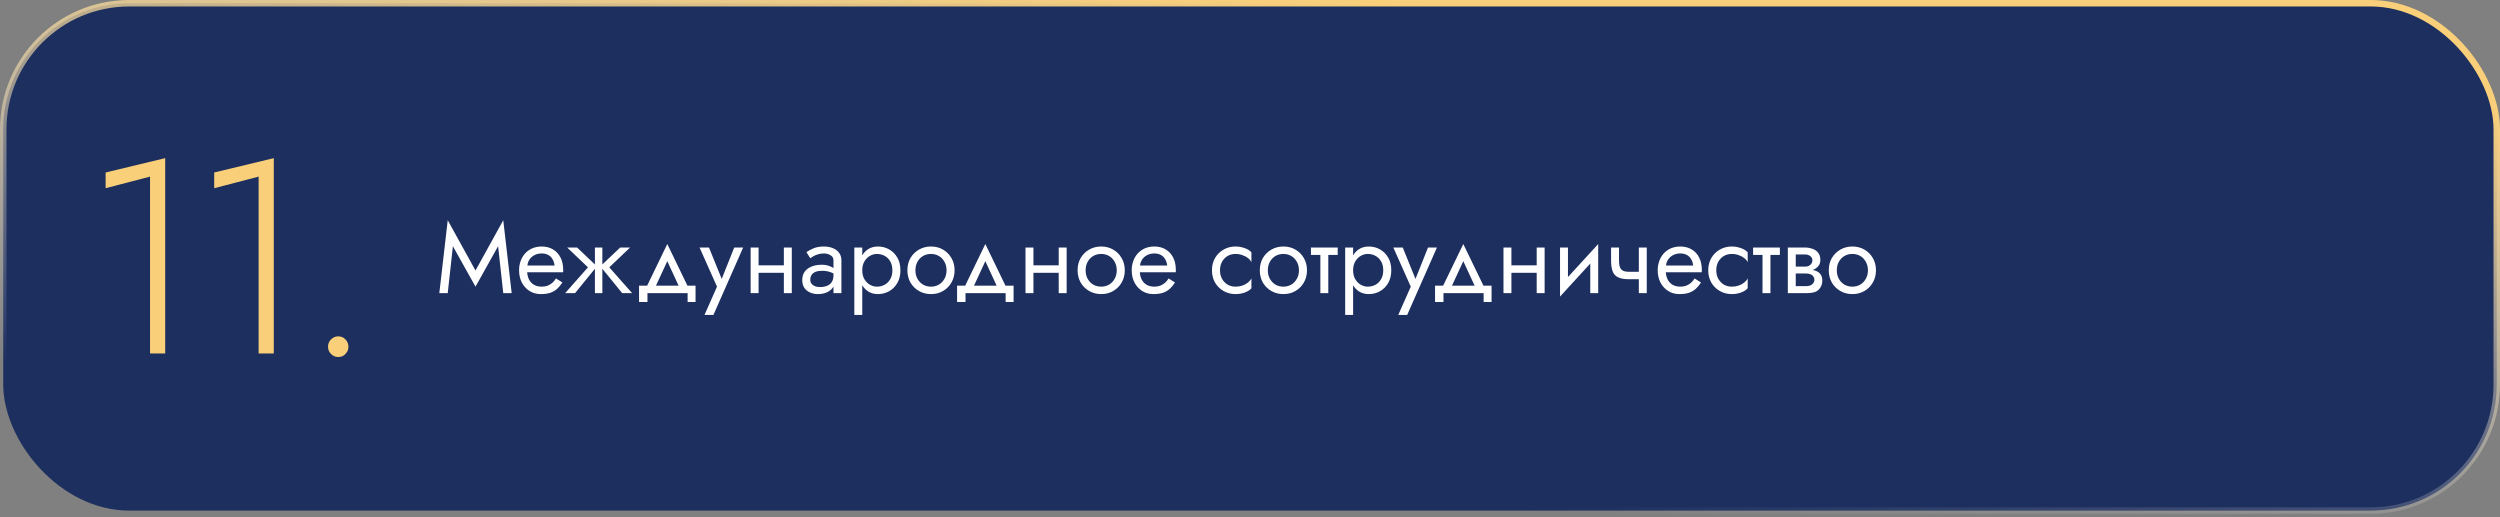<?xml version="1.0" encoding="UTF-8"?> <svg xmlns="http://www.w3.org/2000/svg" width="580" height="120" viewBox="0 0 580 120" fill="none"><rect x="0" y="0" width="580" height="120" fill="#808080" stroke="none"/> <rect x="0.75" y="0.75" width="578.5" height="117.706" rx="29.25" fill="#1D2F5F" stroke="url(#paint0_linear_2403_72)" stroke-width="1.5"></rect> <path d="M105.071 57.121L110.315 66.505L115.559 57.121L116.755 68H118.71L116.755 51.095L110.315 62.756L103.875 51.095L101.92 68H103.875L105.071 57.121ZM121.598 63.17H130.637C130.652 63.078 130.66 62.986 130.66 62.894C130.66 62.802 130.66 62.71 130.66 62.618C130.66 61.499 130.453 60.54 130.039 59.743C129.625 58.93 129.042 58.302 128.291 57.857C127.54 57.412 126.666 57.19 125.669 57.19C124.764 57.19 123.944 57.374 123.208 57.742C122.487 58.11 121.897 58.624 121.437 59.283C120.977 59.942 120.67 60.709 120.517 61.583C120.486 61.767 120.463 61.951 120.448 62.135C120.433 62.319 120.425 62.511 120.425 62.71C120.425 63.768 120.64 64.719 121.069 65.562C121.514 66.39 122.112 67.042 122.863 67.517C123.63 67.992 124.488 68.23 125.439 68.23C126.359 68.23 127.126 68.123 127.739 67.908C128.352 67.678 128.874 67.364 129.303 66.965C129.732 66.551 130.123 66.076 130.476 65.539L128.981 64.596C128.751 64.979 128.475 65.317 128.153 65.608C127.831 65.884 127.463 66.106 127.049 66.275C126.65 66.428 126.19 66.505 125.669 66.505C124.979 66.505 124.381 66.359 123.875 66.068C123.369 65.777 122.978 65.347 122.702 64.78C122.426 64.213 122.288 63.523 122.288 62.71L122.334 62.02C122.334 61.361 122.48 60.793 122.771 60.318C123.078 59.827 123.484 59.452 123.99 59.191C124.496 58.93 125.056 58.8 125.669 58.8C126.282 58.8 126.796 58.923 127.21 59.168C127.639 59.398 127.969 59.728 128.199 60.157C128.444 60.571 128.598 61.054 128.659 61.606H121.598V63.17ZM143.885 57.42L139.285 61.79L144.345 68H146.645L141.355 62.02L146.185 57.42H143.885ZM139.745 57.42H138.02V68H139.745V57.42ZM133.88 57.42H131.58L136.41 62.02L131.12 68H133.42L138.48 61.79L133.88 57.42ZM154.812 60.594L157.917 67.31H159.987L154.812 56.615L149.637 67.31H151.707L154.812 60.594ZM159.527 68V70.07H161.367V66.275H148.257V70.07H150.212V68H159.527ZM172.416 57.42H170.346L167.08 65.608L167.839 65.7L164.481 57.42H162.296L166.344 66.505L163.446 73.06H165.516L172.416 57.42ZM175.232 63.285H183.052V61.56H175.232V63.285ZM181.856 57.42V68H183.696V57.42H181.856ZM174.151 57.42V68H175.991V57.42H174.151ZM187.984 64.895C187.984 64.466 188.083 64.098 188.283 63.791C188.482 63.484 188.781 63.247 189.18 63.078C189.594 62.909 190.107 62.825 190.721 62.825C191.395 62.825 192.001 62.917 192.538 63.101C193.074 63.27 193.603 63.538 194.125 63.906V62.825C194.017 62.687 193.818 62.511 193.527 62.296C193.235 62.066 192.844 61.867 192.354 61.698C191.878 61.514 191.303 61.422 190.629 61.422C189.709 61.422 188.911 61.568 188.237 61.859C187.562 62.135 187.041 62.534 186.673 63.055C186.305 63.576 186.121 64.213 186.121 64.964C186.121 65.685 186.282 66.29 186.604 66.781C186.941 67.256 187.386 67.617 187.938 67.862C188.49 68.107 189.095 68.23 189.755 68.23C190.491 68.23 191.158 68.107 191.756 67.862C192.354 67.601 192.829 67.233 193.182 66.758C193.55 66.267 193.734 65.685 193.734 65.01L193.366 63.86C193.366 64.519 193.228 65.048 192.952 65.447C192.691 65.846 192.323 66.137 191.848 66.321C191.372 66.505 190.828 66.597 190.215 66.597C189.801 66.597 189.425 66.536 189.088 66.413C188.75 66.275 188.482 66.083 188.283 65.838C188.083 65.577 187.984 65.263 187.984 64.895ZM187.984 59.904C188.152 59.781 188.382 59.636 188.674 59.467C188.98 59.283 189.341 59.13 189.755 59.007C190.169 58.869 190.629 58.8 191.135 58.8C191.717 58.8 192.231 58.938 192.676 59.214C193.136 59.475 193.366 59.873 193.366 60.41V68H195.206V60.41C195.206 59.72 195.029 59.137 194.677 58.662C194.339 58.187 193.864 57.826 193.251 57.581C192.653 57.32 191.947 57.19 191.135 57.19C190.184 57.19 189.371 57.336 188.697 57.627C188.022 57.918 187.485 58.21 187.087 58.501L187.984 59.904ZM200.044 73.06V57.42H198.204V73.06H200.044ZM208.899 62.71C208.899 61.56 208.661 60.579 208.186 59.766C207.71 58.938 207.074 58.302 206.277 57.857C205.495 57.412 204.621 57.19 203.655 57.19C202.781 57.19 202.006 57.412 201.332 57.857C200.672 58.302 200.151 58.938 199.768 59.766C199.4 60.579 199.216 61.56 199.216 62.71C199.216 63.845 199.4 64.826 199.768 65.654C200.151 66.482 200.672 67.118 201.332 67.563C202.006 68.008 202.781 68.23 203.655 68.23C204.621 68.23 205.495 68.008 206.277 67.563C207.074 67.118 207.71 66.482 208.186 65.654C208.661 64.826 208.899 63.845 208.899 62.71ZM207.036 62.71C207.036 63.523 206.867 64.213 206.53 64.78C206.208 65.347 205.771 65.777 205.219 66.068C204.682 66.359 204.084 66.505 203.425 66.505C202.888 66.505 202.359 66.359 201.838 66.068C201.316 65.777 200.887 65.347 200.55 64.78C200.212 64.213 200.044 63.523 200.044 62.71C200.044 61.897 200.212 61.207 200.55 60.64C200.887 60.073 201.316 59.643 201.838 59.352C202.359 59.061 202.888 58.915 203.425 58.915C204.084 58.915 204.682 59.061 205.219 59.352C205.771 59.643 206.208 60.073 206.53 60.64C206.867 61.207 207.036 61.897 207.036 62.71ZM210.516 62.71C210.516 63.768 210.754 64.719 211.229 65.562C211.72 66.39 212.379 67.042 213.207 67.517C214.035 67.992 214.963 68.23 215.99 68.23C217.033 68.23 217.96 67.992 218.773 67.517C219.601 67.042 220.253 66.39 220.728 65.562C221.219 64.719 221.464 63.768 221.464 62.71C221.464 61.637 221.219 60.686 220.728 59.858C220.253 59.03 219.601 58.378 218.773 57.903C217.96 57.428 217.033 57.19 215.99 57.19C214.963 57.19 214.035 57.428 213.207 57.903C212.379 58.378 211.72 59.03 211.229 59.858C210.754 60.686 210.516 61.637 210.516 62.71ZM212.379 62.71C212.379 61.974 212.532 61.322 212.839 60.755C213.161 60.172 213.59 59.72 214.127 59.398C214.679 59.076 215.3 58.915 215.99 58.915C216.68 58.915 217.293 59.076 217.83 59.398C218.382 59.72 218.811 60.172 219.118 60.755C219.44 61.322 219.601 61.974 219.601 62.71C219.601 63.446 219.44 64.098 219.118 64.665C218.811 65.232 218.382 65.685 217.83 66.022C217.293 66.344 216.68 66.505 215.99 66.505C215.3 66.505 214.679 66.344 214.127 66.022C213.59 65.685 213.161 65.232 212.839 64.665C212.532 64.098 212.379 63.446 212.379 62.71ZM228.596 60.594L231.701 67.31H233.771L228.596 56.615L223.421 67.31H225.491L228.596 60.594ZM233.311 68V70.07H235.151V66.275H222.041V70.07H223.996V68H233.311ZM238.998 63.285H246.818V61.56H238.998V63.285ZM245.622 57.42V68H247.462V57.42H245.622ZM237.917 57.42V68H239.757V57.42H237.917ZM250.002 62.71C250.002 63.768 250.24 64.719 250.715 65.562C251.206 66.39 251.865 67.042 252.693 67.517C253.521 67.992 254.449 68.23 255.476 68.23C256.519 68.23 257.447 67.992 258.259 67.517C259.087 67.042 259.739 66.39 260.214 65.562C260.705 64.719 260.95 63.768 260.95 62.71C260.95 61.637 260.705 60.686 260.214 59.858C259.739 59.03 259.087 58.378 258.259 57.903C257.447 57.428 256.519 57.19 255.476 57.19C254.449 57.19 253.521 57.428 252.693 57.903C251.865 58.378 251.206 59.03 250.715 59.858C250.24 60.686 250.002 61.637 250.002 62.71ZM251.865 62.71C251.865 61.974 252.019 61.322 252.325 60.755C252.647 60.172 253.077 59.72 253.613 59.398C254.165 59.076 254.786 58.915 255.476 58.915C256.166 58.915 256.78 59.076 257.316 59.398C257.868 59.72 258.298 60.172 258.604 60.755C258.926 61.322 259.087 61.974 259.087 62.71C259.087 63.446 258.926 64.098 258.604 64.665C258.298 65.232 257.868 65.685 257.316 66.022C256.78 66.344 256.166 66.505 255.476 66.505C254.786 66.505 254.165 66.344 253.613 66.022C253.077 65.685 252.647 65.232 252.325 64.665C252.019 64.098 251.865 63.446 251.865 62.71ZM263.731 63.17H272.77C272.785 63.078 272.793 62.986 272.793 62.894C272.793 62.802 272.793 62.71 272.793 62.618C272.793 61.499 272.586 60.54 272.172 59.743C271.758 58.93 271.175 58.302 270.424 57.857C269.673 57.412 268.799 57.19 267.802 57.19C266.897 57.19 266.077 57.374 265.341 57.742C264.62 58.11 264.03 58.624 263.57 59.283C263.11 59.942 262.803 60.709 262.65 61.583C262.619 61.767 262.596 61.951 262.581 62.135C262.566 62.319 262.558 62.511 262.558 62.71C262.558 63.768 262.773 64.719 263.202 65.562C263.647 66.39 264.245 67.042 264.996 67.517C265.763 67.992 266.621 68.23 267.572 68.23C268.492 68.23 269.259 68.123 269.872 67.908C270.485 67.678 271.007 67.364 271.436 66.965C271.865 66.551 272.256 66.076 272.609 65.539L271.114 64.596C270.884 64.979 270.608 65.317 270.286 65.608C269.964 65.884 269.596 66.106 269.182 66.275C268.783 66.428 268.323 66.505 267.802 66.505C267.112 66.505 266.514 66.359 266.008 66.068C265.502 65.777 265.111 65.347 264.835 64.78C264.559 64.213 264.421 63.523 264.421 62.71L264.467 62.02C264.467 61.361 264.613 60.793 264.904 60.318C265.211 59.827 265.617 59.452 266.123 59.191C266.629 58.93 267.189 58.8 267.802 58.8C268.415 58.8 268.929 58.923 269.343 59.168C269.772 59.398 270.102 59.728 270.332 60.157C270.577 60.571 270.731 61.054 270.792 61.606H263.731V63.17ZM283.038 62.71C283.038 61.974 283.192 61.322 283.498 60.755C283.82 60.172 284.25 59.72 284.786 59.398C285.338 59.076 285.959 58.915 286.649 58.915C287.217 58.915 287.746 59.007 288.236 59.191C288.742 59.36 289.179 59.59 289.547 59.881C289.915 60.172 290.176 60.494 290.329 60.847V58.547C289.961 58.118 289.432 57.788 288.742 57.558C288.068 57.313 287.37 57.19 286.649 57.19C285.622 57.19 284.694 57.428 283.866 57.903C283.038 58.378 282.379 59.03 281.888 59.858C281.413 60.686 281.175 61.637 281.175 62.71C281.175 63.768 281.413 64.719 281.888 65.562C282.379 66.39 283.038 67.042 283.866 67.517C284.694 67.992 285.622 68.23 286.649 68.23C287.37 68.23 288.068 68.115 288.742 67.885C289.432 67.64 289.961 67.302 290.329 66.873V64.573C290.176 64.91 289.915 65.232 289.547 65.539C289.179 65.83 288.742 66.068 288.236 66.252C287.746 66.421 287.217 66.505 286.649 66.505C285.959 66.505 285.338 66.344 284.786 66.022C284.25 65.685 283.82 65.232 283.498 64.665C283.192 64.098 283.038 63.446 283.038 62.71ZM292.274 62.71C292.274 63.768 292.511 64.719 292.987 65.562C293.477 66.39 294.137 67.042 294.965 67.517C295.793 67.992 296.72 68.23 297.748 68.23C298.79 68.23 299.718 67.992 300.531 67.517C301.359 67.042 302.01 66.39 302.486 65.562C302.976 64.719 303.222 63.768 303.222 62.71C303.222 61.637 302.976 60.686 302.486 59.858C302.01 59.03 301.359 58.378 300.531 57.903C299.718 57.428 298.79 57.19 297.748 57.19C296.72 57.19 295.793 57.428 294.965 57.903C294.137 58.378 293.477 59.03 292.987 59.858C292.511 60.686 292.274 61.637 292.274 62.71ZM294.137 62.71C294.137 61.974 294.29 61.322 294.597 60.755C294.919 60.172 295.348 59.72 295.885 59.398C296.437 59.076 297.058 58.915 297.748 58.915C298.438 58.915 299.051 59.076 299.588 59.398C300.14 59.72 300.569 60.172 300.876 60.755C301.198 61.322 301.359 61.974 301.359 62.71C301.359 63.446 301.198 64.098 300.876 64.665C300.569 65.232 300.14 65.685 299.588 66.022C299.051 66.344 298.438 66.505 297.748 66.505C297.058 66.505 296.437 66.344 295.885 66.022C295.348 65.685 294.919 65.232 294.597 64.665C294.29 64.098 294.137 63.446 294.137 62.71ZM304.139 57.42V59.145H310.349V57.42H304.139ZM306.324 57.88V68H308.164V57.88H306.324ZM313.921 73.06V57.42H312.081V73.06H313.921ZM322.776 62.71C322.776 61.56 322.538 60.579 322.063 59.766C321.587 58.938 320.951 58.302 320.154 57.857C319.372 57.412 318.498 57.19 317.532 57.19C316.658 57.19 315.883 57.412 315.209 57.857C314.549 58.302 314.028 58.938 313.645 59.766C313.277 60.579 313.093 61.56 313.093 62.71C313.093 63.845 313.277 64.826 313.645 65.654C314.028 66.482 314.549 67.118 315.209 67.563C315.883 68.008 316.658 68.23 317.532 68.23C318.498 68.23 319.372 68.008 320.154 67.563C320.951 67.118 321.587 66.482 322.063 65.654C322.538 64.826 322.776 63.845 322.776 62.71ZM320.913 62.71C320.913 63.523 320.744 64.213 320.407 64.78C320.085 65.347 319.648 65.777 319.096 66.068C318.559 66.359 317.961 66.505 317.302 66.505C316.765 66.505 316.236 66.359 315.715 66.068C315.193 65.777 314.764 65.347 314.427 64.78C314.089 64.213 313.921 63.523 313.921 62.71C313.921 61.897 314.089 61.207 314.427 60.64C314.764 60.073 315.193 59.643 315.715 59.352C316.236 59.061 316.765 58.915 317.302 58.915C317.961 58.915 318.559 59.061 319.096 59.352C319.648 59.643 320.085 60.073 320.407 60.64C320.744 61.207 320.913 61.897 320.913 62.71ZM333.371 57.42H331.301L328.035 65.608L328.794 65.7L325.436 57.42H323.251L327.299 66.505L324.401 73.06H326.471L333.371 57.42ZM339.486 60.594L342.591 67.31H344.661L339.486 56.615L334.311 67.31H336.381L339.486 60.594ZM344.201 68V70.07H346.041V66.275H332.931V70.07H334.886V68H344.201ZM349.888 63.285H357.708V61.56H349.888V63.285ZM356.512 57.42V68H358.352V57.42H356.512ZM348.807 57.42V68H350.647V57.42H348.807ZM370.667 59.26L370.782 56.615L362.042 66.16L361.927 68.805L370.667 59.26ZM363.767 57.42H361.927V68.805L363.767 66.275V57.42ZM370.782 56.615L368.942 59.145V68H370.782V56.615ZM377.91 64.78H381.521V63.055H377.91V64.78ZM380.21 57.42V68H382.05V57.42H380.21ZM375.61 57.42H373.77V60.456C373.77 61.483 373.893 62.319 374.138 62.963C374.383 63.592 374.805 64.052 375.403 64.343C376.016 64.634 376.852 64.78 377.91 64.78V63.055C377.327 63.055 376.867 62.971 376.53 62.802C376.193 62.618 375.955 62.334 375.817 61.951C375.679 61.568 375.61 61.069 375.61 60.456V57.42ZM385.761 63.17H394.8C394.816 63.078 394.823 62.986 394.823 62.894C394.823 62.802 394.823 62.71 394.823 62.618C394.823 61.499 394.616 60.54 394.202 59.743C393.788 58.93 393.206 58.302 392.454 57.857C391.703 57.412 390.829 57.19 389.832 57.19C388.928 57.19 388.107 57.374 387.371 57.742C386.651 58.11 386.06 58.624 385.6 59.283C385.14 59.942 384.834 60.709 384.68 61.583C384.65 61.767 384.627 61.951 384.611 62.135C384.596 62.319 384.588 62.511 384.588 62.71C384.588 63.768 384.803 64.719 385.232 65.562C385.677 66.39 386.275 67.042 387.026 67.517C387.793 67.992 388.652 68.23 389.602 68.23C390.522 68.23 391.289 68.123 391.902 67.908C392.516 67.678 393.037 67.364 393.466 66.965C393.896 66.551 394.287 66.076 394.639 65.539L393.144 64.596C392.914 64.979 392.638 65.317 392.316 65.608C391.994 65.884 391.626 66.106 391.212 66.275C390.814 66.428 390.354 66.505 389.832 66.505C389.142 66.505 388.544 66.359 388.038 66.068C387.532 65.777 387.141 65.347 386.865 64.78C386.589 64.213 386.451 63.523 386.451 62.71L386.497 62.02C386.497 61.361 386.643 60.793 386.934 60.318C387.241 59.827 387.647 59.452 388.153 59.191C388.659 58.93 389.219 58.8 389.832 58.8C390.446 58.8 390.959 58.923 391.373 59.168C391.803 59.398 392.132 59.728 392.362 60.157C392.608 60.571 392.761 61.054 392.822 61.606H385.761V63.17ZM398.173 62.71C398.173 61.974 398.326 61.322 398.633 60.755C398.955 60.172 399.384 59.72 399.921 59.398C400.473 59.076 401.094 58.915 401.784 58.915C402.351 58.915 402.88 59.007 403.371 59.191C403.877 59.36 404.314 59.59 404.682 59.881C405.05 60.172 405.311 60.494 405.464 60.847V58.547C405.096 58.118 404.567 57.788 403.877 57.558C403.202 57.313 402.505 57.19 401.784 57.19C400.757 57.19 399.829 57.428 399.001 57.903C398.173 58.378 397.514 59.03 397.023 59.858C396.548 60.686 396.31 61.637 396.31 62.71C396.31 63.768 396.548 64.719 397.023 65.562C397.514 66.39 398.173 67.042 399.001 67.517C399.829 67.992 400.757 68.23 401.784 68.23C402.505 68.23 403.202 68.115 403.877 67.885C404.567 67.64 405.096 67.302 405.464 66.873V64.573C405.311 64.91 405.05 65.232 404.682 65.539C404.314 65.83 403.877 66.068 403.371 66.252C402.88 66.421 402.351 66.505 401.784 66.505C401.094 66.505 400.473 66.344 399.921 66.022C399.384 65.685 398.955 65.232 398.633 64.665C398.326 64.098 398.173 63.446 398.173 62.71ZM406.719 57.42V59.145H412.929V57.42H406.719ZM408.904 57.88V68H410.744V57.88H408.904ZM415.856 62.48V63.446H418.915C419.267 63.446 419.566 63.484 419.812 63.561C420.072 63.622 420.279 63.722 420.433 63.86C420.601 63.998 420.724 64.151 420.801 64.32C420.893 64.489 420.939 64.68 420.939 64.895C420.939 65.309 420.77 65.662 420.433 65.953C420.111 66.244 419.605 66.39 418.915 66.39H415.856V68H419.375C420.586 68 421.452 67.724 421.974 67.172C422.51 66.605 422.779 65.922 422.779 65.125C422.779 64.435 422.61 63.898 422.273 63.515C421.935 63.132 421.475 62.863 420.893 62.71C420.31 62.557 419.651 62.48 418.915 62.48H415.856ZM415.856 62.94H418.685C419.344 62.94 419.942 62.848 420.479 62.664C421.031 62.465 421.475 62.173 421.813 61.79C422.15 61.391 422.319 60.893 422.319 60.295C422.319 59.605 422.15 59.053 421.813 58.639C421.475 58.21 421.031 57.903 420.479 57.719C419.942 57.52 419.344 57.42 418.685 57.42H415.856V59.03H418.685C419.237 59.03 419.674 59.16 419.996 59.421C420.318 59.666 420.479 59.996 420.479 60.41C420.479 60.609 420.433 60.801 420.341 60.985C420.264 61.154 420.149 61.307 419.996 61.445C419.842 61.583 419.651 61.69 419.421 61.767C419.206 61.828 418.961 61.859 418.685 61.859H415.856V62.94ZM414.775 57.42V68H416.615V57.42H414.775ZM424.277 62.71C424.277 63.768 424.514 64.719 424.99 65.562C425.48 66.39 426.14 67.042 426.968 67.517C427.796 67.992 428.723 68.23 429.751 68.23C430.793 68.23 431.721 67.992 432.534 67.517C433.362 67.042 434.013 66.39 434.489 65.562C434.979 64.719 435.225 63.768 435.225 62.71C435.225 61.637 434.979 60.686 434.489 59.858C434.013 59.03 433.362 58.378 432.534 57.903C431.721 57.428 430.793 57.19 429.751 57.19C428.723 57.19 427.796 57.428 426.968 57.903C426.14 58.378 425.48 59.03 424.99 59.858C424.514 60.686 424.277 61.637 424.277 62.71ZM426.14 62.71C426.14 61.974 426.293 61.322 426.6 60.755C426.922 60.172 427.351 59.72 427.888 59.398C428.44 59.076 429.061 58.915 429.751 58.915C430.441 58.915 431.054 59.076 431.591 59.398C432.143 59.72 432.572 60.172 432.879 60.755C433.201 61.322 433.362 61.974 433.362 62.71C433.362 63.446 433.201 64.098 432.879 64.665C432.572 65.232 432.143 65.685 431.591 66.022C431.054 66.344 430.441 66.505 429.751 66.505C429.061 66.505 428.44 66.344 427.888 66.022C427.351 65.685 426.922 65.232 426.6 64.665C426.293 64.098 426.14 63.446 426.14 62.71Z" fill="white"></path> <path d="M24.504 43.664L34.808 40.976V82H38.328V36.688L24.504 40.016V43.664ZM49.694 43.664L59.998 40.976V82H63.518V36.688L49.694 40.016V43.664ZM76.1 80.464C76.1 81.104 76.335 81.659 76.804 82.128C77.273 82.597 77.828 82.832 78.468 82.832C79.151 82.832 79.705 82.597 80.132 82.128C80.601 81.659 80.836 81.104 80.836 80.464C80.836 79.781 80.601 79.205 80.132 78.736C79.705 78.267 79.151 78.032 78.468 78.032C77.828 78.032 77.273 78.267 76.804 78.736C76.335 79.205 76.1 79.781 76.1 80.464Z" fill="#F9CF79"></path> <defs> <linearGradient id="paint0_linear_2403_72" x1="394.4" y1="7.45" x2="383.485" y2="120.772" gradientUnits="userSpaceOnUse"> <stop stop-color="#F9CF79"></stop> <stop offset="1" stop-color="white" stop-opacity="0"></stop> </linearGradient> </defs> </svg> 